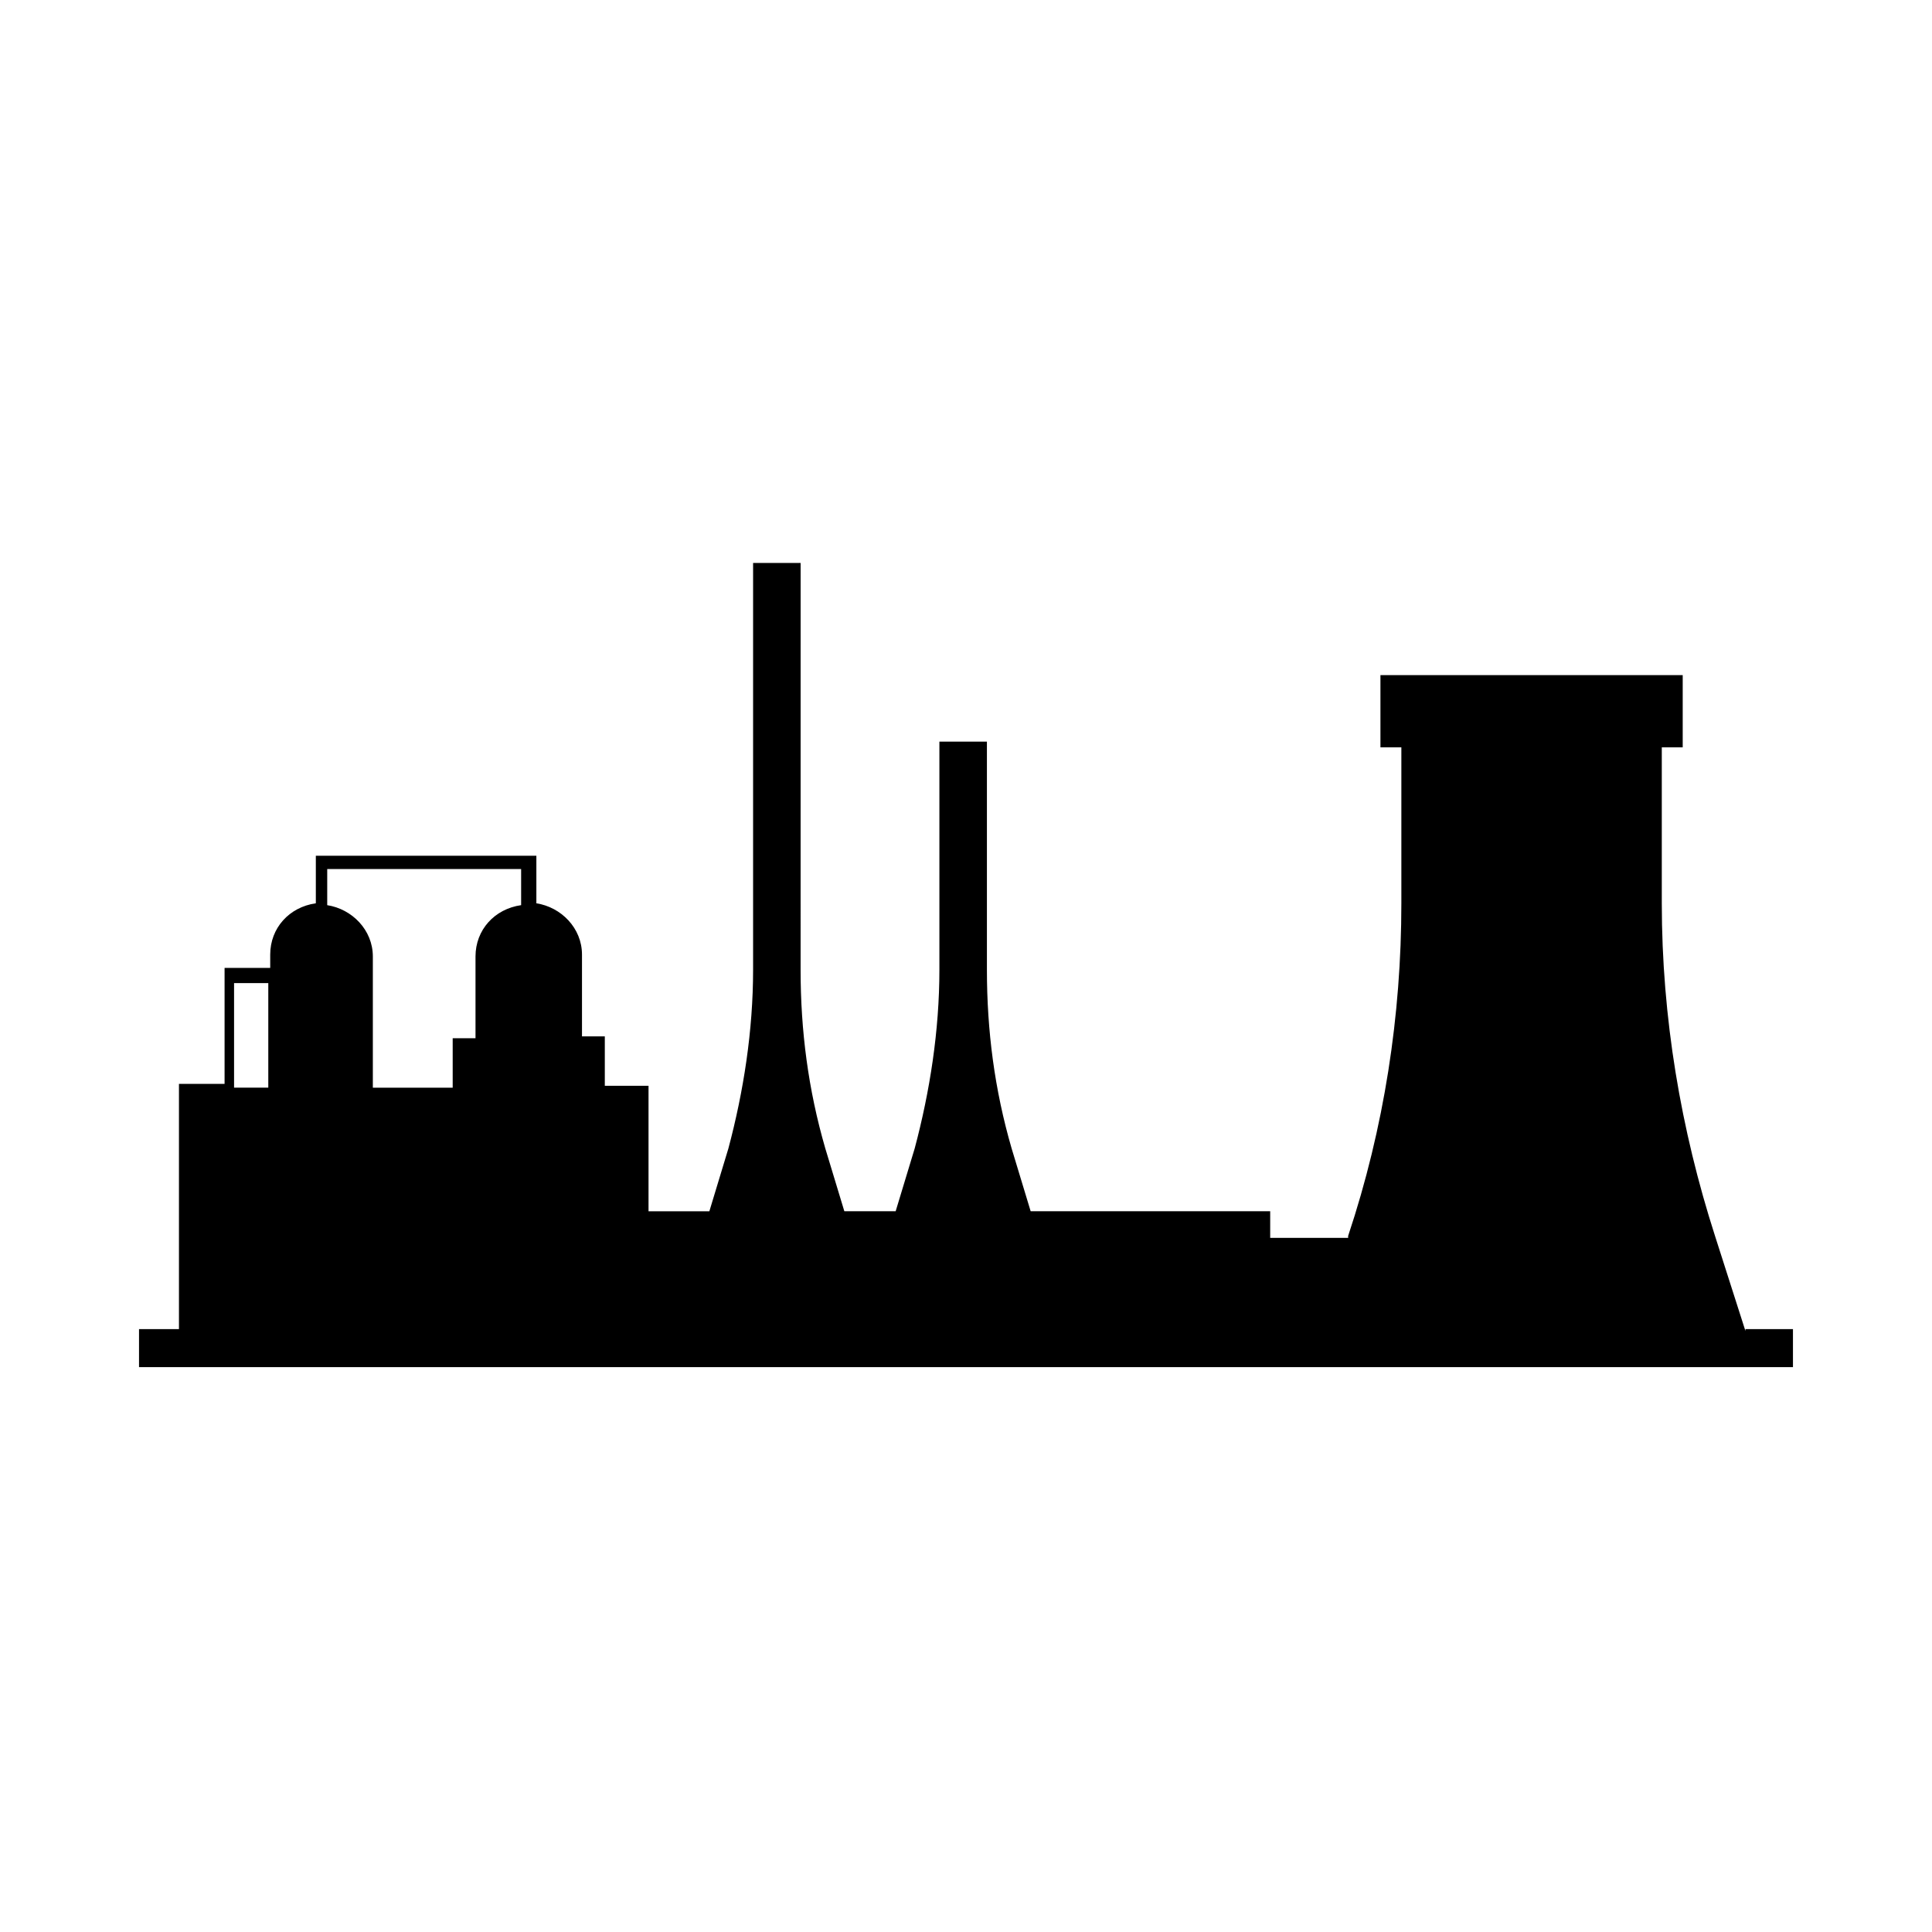 <?xml version="1.0" encoding="UTF-8"?>
<!-- Uploaded to: SVG Repo, www.svgrepo.com, Generator: SVG Repo Mixer Tools -->
<svg fill="#000000" width="800px" height="800px" version="1.1" viewBox="144 144 512 512" xmlns="http://www.w3.org/2000/svg">
 <path d="m606.56 496.73-8.062-25.191c-9.07-28.215-14.105-57.938-14.105-88.168v-41.312h5.543v-19.145h-80.105v19.145h5.543v41.312c0 29.727-4.535 59.449-14.105 88.168v0.504h-20.656v-7.055h-63.48l-5.039-16.625c-4.535-15.617-6.551-31.234-6.551-47.359v-60.457h-12.594v60.457c0 16.121-2.519 32.242-6.551 47.359l-5.039 16.625h-13.602l-5.039-16.625c-4.535-15.617-6.551-31.234-6.551-47.359l0.004-107.81h-12.594v107.82c0 16.121-2.519 32.242-6.551 47.359l-5.039 16.625h-16.121v-33.25h-11.586v-13.098h-6.047v-21.664c0-7.055-5.543-12.594-12.09-13.602v-12.598h-3.023l-52.398-0.004h-3.023v12.598c-7.055 1.008-12.09 6.551-12.09 13.602v3.527h-12.094v30.734l-12.09-0.004v64.992h-10.582v10.078h438.31v-10.078h-12.594zm-391.46-64.488h-9.07v-27.711h9.07zm67.004-48.367c-7.055 1.008-12.09 6.551-12.09 13.602v21.664l-6.047 0.004v13.098h-21.16v-34.762c0-7.055-5.543-12.594-12.09-13.602v-9.574h51.387z"/>
</svg>